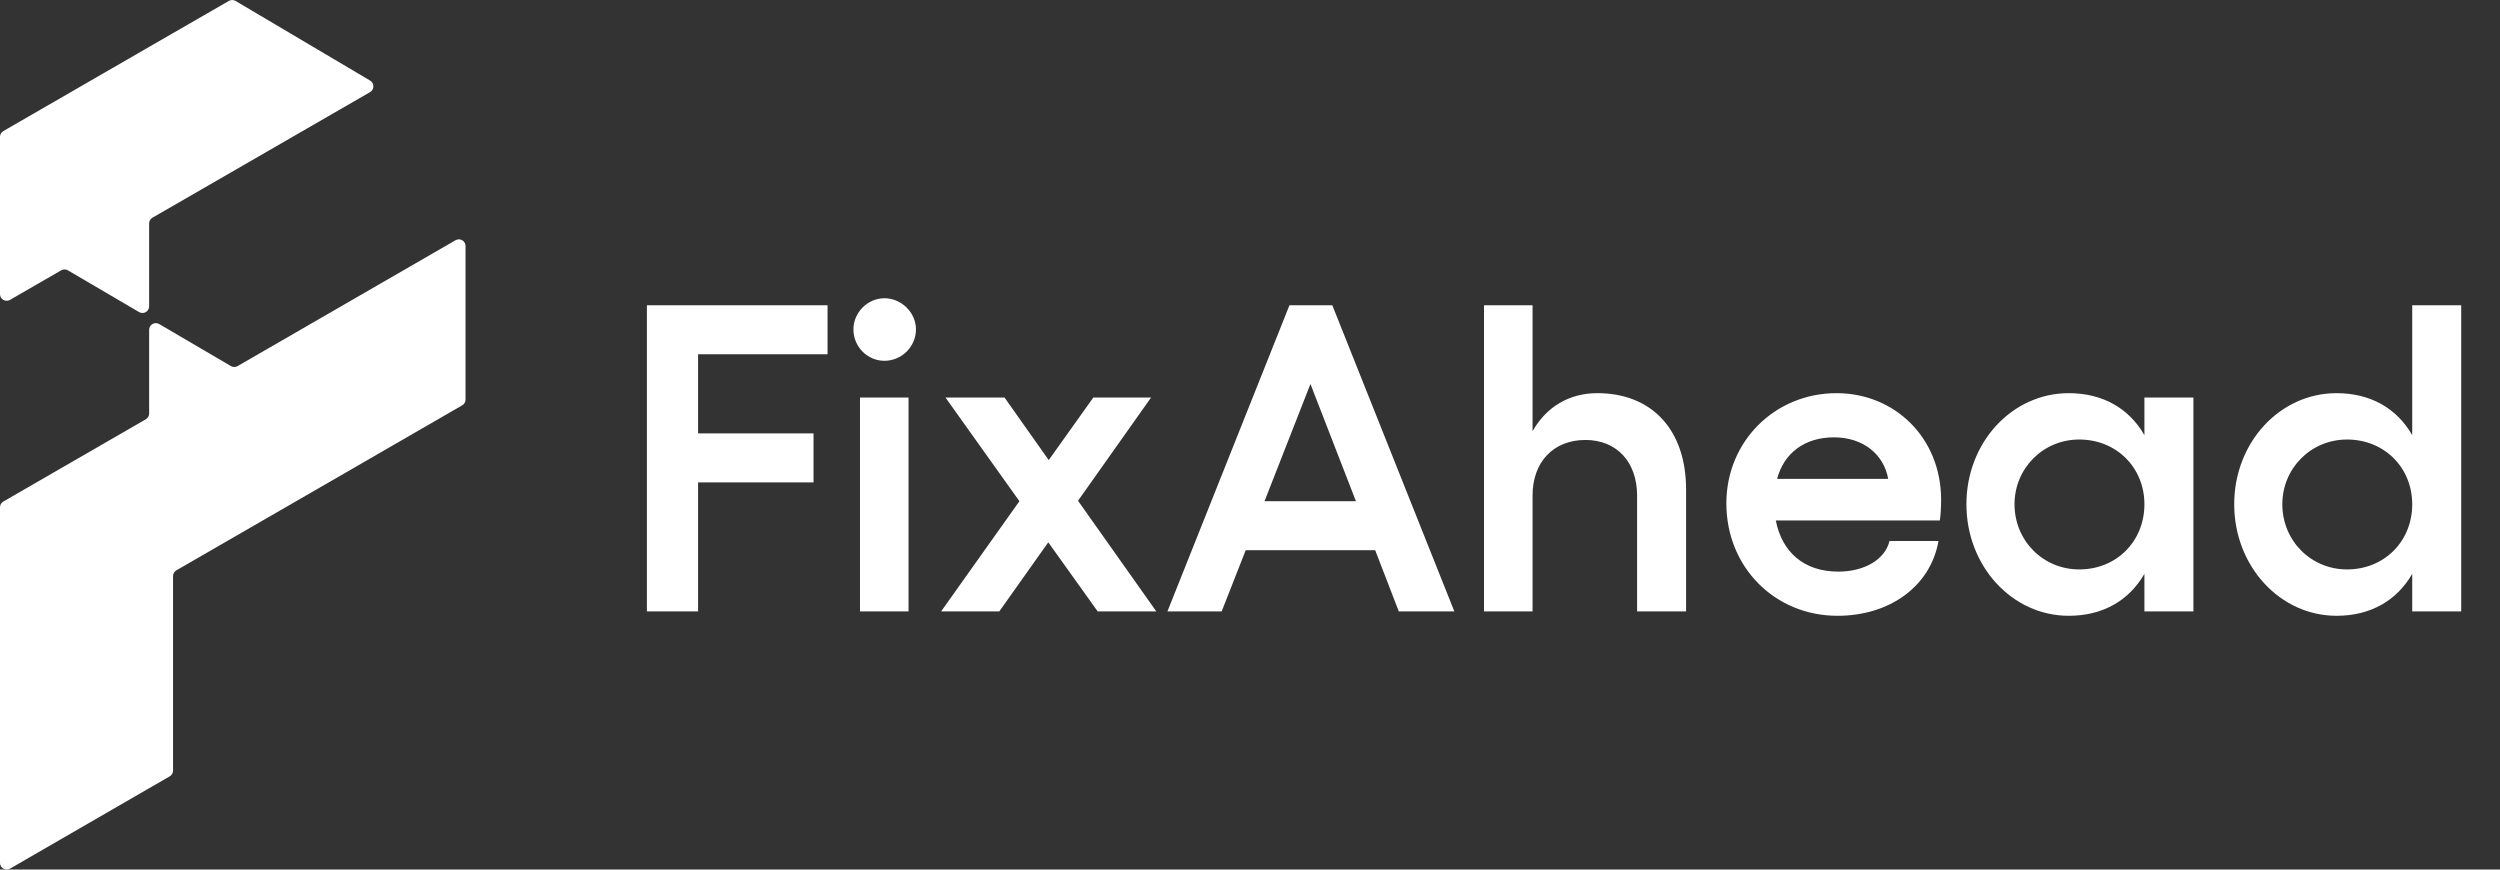 <svg width="184" height="64" viewBox="0 0 184 64" fill="none" xmlns="http://www.w3.org/2000/svg">
<rect x="0" y="0" width="184" height="64" fill="#333333" stroke="none"/>
<g clip-path="url(#clip0_321_2646)">
<path d="M34.263 18.109V29.413C34.262 29.498 34.239 29.581 34.196 29.654C34.153 29.728 34.092 29.788 34.018 29.831L27.926 33.348L27.238 33.748L12.981 41.976C12.908 42.019 12.846 42.08 12.803 42.153C12.761 42.226 12.737 42.309 12.736 42.394V56.722C12.735 56.807 12.711 56.89 12.668 56.963C12.625 57.037 12.564 57.097 12.491 57.14L10.977 58.013L0.735 63.933C0.661 63.976 0.577 63.998 0.492 63.998C0.406 63.999 0.322 63.977 0.248 63.934C0.174 63.892 0.112 63.831 0.068 63.758C0.025 63.684 0.001 63.6 0 63.515V37.33C0.001 37.245 0.025 37.162 0.068 37.089C0.11 37.016 0.172 36.955 0.245 36.912L10.732 30.859C10.805 30.816 10.866 30.756 10.909 30.682C10.952 30.609 10.976 30.526 10.977 30.441V24.267C10.978 24.181 11.001 24.097 11.045 24.023C11.088 23.949 11.151 23.887 11.226 23.845C11.3 23.803 11.385 23.781 11.471 23.782C11.557 23.782 11.641 23.805 11.715 23.849L12.736 24.446L16.994 26.944C17.069 26.988 17.154 27.011 17.241 27.011C17.328 27.011 17.413 26.988 17.488 26.944L27.238 21.313L33.529 17.68C33.604 17.637 33.689 17.615 33.775 17.615C33.861 17.616 33.946 17.639 34.02 17.682C34.095 17.726 34.157 17.788 34.199 17.863C34.242 17.938 34.264 18.023 34.263 18.109Z" fill="white"/>
<path d="M27.238 5.932C27.312 5.975 27.373 6.037 27.416 6.111C27.459 6.185 27.481 6.269 27.481 6.355C27.481 6.441 27.459 6.525 27.416 6.599C27.373 6.673 27.312 6.735 27.238 6.779L12.737 15.149L11.22 16.02C11.146 16.063 11.084 16.125 11.041 16.2C10.998 16.274 10.976 16.359 10.975 16.445V22.551C10.975 22.637 10.951 22.721 10.907 22.795C10.864 22.869 10.801 22.93 10.727 22.972C10.652 23.015 10.567 23.037 10.481 23.036C10.396 23.035 10.311 23.012 10.237 22.969L4.996 19.896C4.921 19.853 4.836 19.83 4.75 19.83C4.663 19.83 4.578 19.853 4.503 19.896L0.734 22.072C0.659 22.115 0.575 22.137 0.489 22.137C0.403 22.137 0.318 22.115 0.244 22.072C0.169 22.029 0.107 21.967 0.064 21.892C0.021 21.817 -0.001 21.733 -0.001 21.647V10.072C-0.001 9.986 0.021 9.902 0.064 9.827C0.107 9.753 0.169 9.691 0.244 9.648L10.975 3.452L12.735 2.437L16.842 0.069C16.917 0.025 17.002 0.002 17.089 0.002C17.176 0.002 17.262 0.025 17.336 0.069L27.238 5.929V5.932Z" fill="white"/>
</g>
<path d="M47.612 22.466H60.907V26.072H51.378V31.898H59.876V35.504H51.378V45H47.612V22.466ZM65.097 21.951C66.353 21.951 67.415 23.014 67.415 24.237C67.415 25.524 66.353 26.555 65.097 26.555C63.842 26.555 62.812 25.524 62.812 24.237C62.812 23.014 63.842 21.951 65.097 21.951ZM63.295 29.259H66.868V45H63.295V29.259ZM85.105 45H80.791L77.153 39.914L73.548 45H69.266L75.029 36.888L69.588 29.259H73.934L77.186 33.862L80.469 29.259H84.718L79.342 36.856L85.105 45ZM102.952 45L101.213 40.493H91.685L89.914 45H85.923L94.904 22.466H98.058L107.04 45H102.952ZM93.069 36.888H99.797L96.449 28.261L93.069 36.888ZM117.561 28.937C121.585 28.937 124.095 31.641 124.095 36.019V45H120.49V36.469C120.49 33.991 118.977 32.381 116.692 32.381C114.342 32.381 112.796 33.991 112.796 36.469V45H109.223V22.466H112.796V31.737C113.794 29.967 115.468 28.937 117.561 28.937ZM142.866 36.791C142.866 37.21 142.834 38.015 142.769 38.304H130.698C131.149 40.622 132.758 42.071 135.301 42.071C137.233 42.071 138.746 41.169 139.067 39.817H142.673C142.093 43.133 139.1 45.322 135.237 45.322C130.633 45.322 127.06 41.749 127.06 37.049C127.06 32.478 130.633 28.937 135.172 28.937C139.422 28.937 142.866 32.188 142.866 36.791ZM130.794 35.246H138.971C138.649 33.444 137.136 32.188 134.979 32.188C132.855 32.188 131.309 33.315 130.794 35.246ZM157.829 29.259H161.435V45H157.829V42.232C156.703 44.195 154.771 45.322 152.26 45.322C148.075 45.322 144.728 41.652 144.728 37.113C144.728 32.574 148.075 28.937 152.26 28.937C154.771 28.937 156.703 30.063 157.829 32.027V29.259ZM153.033 41.91C155.769 41.91 157.829 39.849 157.829 37.113C157.829 34.409 155.769 32.349 153.033 32.349C150.361 32.349 148.269 34.474 148.269 37.113C148.269 39.785 150.361 41.91 153.033 41.91ZM177.54 22.466H181.145V45H177.54V42.232C176.413 44.195 174.482 45.322 171.971 45.322C167.786 45.322 164.438 41.652 164.438 37.113C164.438 32.574 167.786 28.937 171.971 28.937C174.482 28.937 176.413 30.063 177.54 32.027V22.466ZM172.743 41.91C175.48 41.91 177.54 39.849 177.54 37.113C177.54 34.409 175.48 32.349 172.743 32.349C170.072 32.349 167.979 34.474 167.979 37.113C167.979 39.785 170.072 41.91 172.743 41.91Z" fill="white"/>
<defs>
<clipPath id="clip0_321_2646">
<rect width="34.263" height="64" fill="white"/>
</clipPath>
</defs>
</svg>
